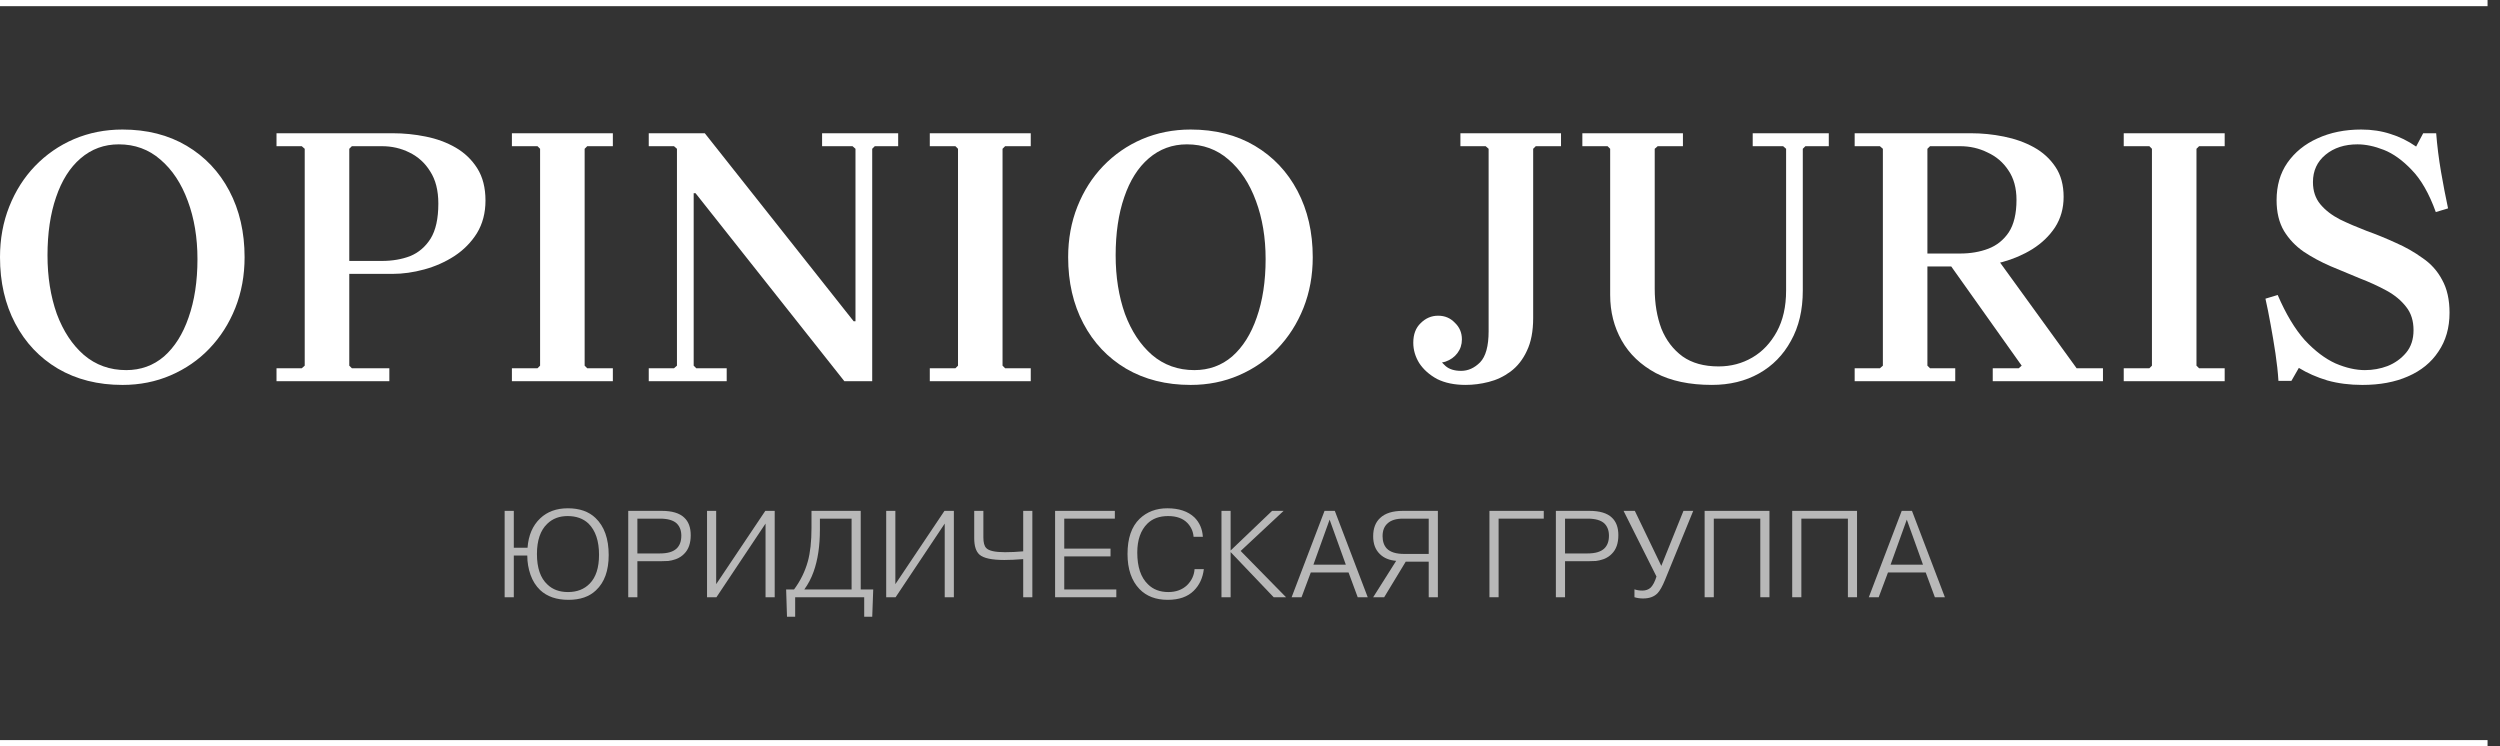 <?xml version="1.0" encoding="UTF-8"?> <svg xmlns="http://www.w3.org/2000/svg" width="134" height="40" viewBox="0 0 134 40" fill="none"><rect x="0" y="0" width="134" height="40" fill="#333333" stroke="none"/> <path fill-rule="evenodd" clip-rule="evenodd" d="M133.333 0.331H0V0H133.333V0.331Z" fill="white"></path> <path fill-rule="evenodd" clip-rule="evenodd" d="M133.333 40H0V39.669H133.333V40Z" fill="white"></path> <path d="M33.674 27.383H35.477C36.021 27.383 36.419 27.502 36.671 27.74C36.906 27.956 37.023 28.271 37.023 28.686C37.023 29.117 36.908 29.448 36.678 29.677C36.563 29.801 36.419 29.896 36.247 29.962C36.074 30.023 35.933 30.059 35.822 30.068C35.712 30.076 35.575 30.081 35.411 30.081H34.164V32.012H33.674V27.383ZM34.164 27.799V29.664H35.378C35.776 29.664 36.068 29.58 36.253 29.413C36.43 29.254 36.519 29.02 36.519 28.712C36.519 28.439 36.437 28.22 36.273 28.057C36.088 27.885 35.789 27.799 35.378 27.799H34.164Z" fill="#B8B8B8"></path> <path d="M38.387 31.311L41.02 27.383H41.524V32.012H41.033V28.064L38.401 32.012H37.897V27.383H38.387V31.311Z" fill="#B8B8B8"></path> <path d="M46.135 31.595H46.805L46.752 33.056H46.321V32.012H42.621V33.056H42.183L42.137 31.595H42.561C42.901 31.137 43.147 30.638 43.297 30.101C43.43 29.62 43.496 29.023 43.496 28.309V27.383H46.135V31.595ZM45.645 27.799H43.947V28.388C43.947 29.265 43.834 30.017 43.609 30.643C43.485 30.991 43.319 31.308 43.111 31.595H45.645V27.799Z" fill="#B8B8B8"></path> <path d="M47.991 31.311L50.623 27.383H51.127V32.012H50.637V28.064L48.004 32.012H47.5V27.383H47.991V31.311Z" fill="#B8B8B8"></path> <path d="M27.54 29.36H28.276C28.324 28.695 28.55 28.17 28.952 27.786C29.332 27.425 29.827 27.244 30.437 27.244C31.061 27.244 31.554 27.416 31.916 27.76C32.389 28.21 32.626 28.873 32.626 29.75C32.626 30.588 32.398 31.218 31.943 31.642C31.589 31.981 31.098 32.151 30.471 32.151C29.83 32.151 29.323 31.977 28.952 31.628C28.722 31.408 28.55 31.135 28.435 30.808C28.32 30.478 28.262 30.134 28.262 29.777H27.54V32.012H27.049V27.383H27.54V29.36ZM30.444 31.734C30.926 31.734 31.313 31.584 31.605 31.285C31.941 30.945 32.108 30.429 32.108 29.737C32.108 28.997 31.921 28.439 31.545 28.064C31.262 27.795 30.888 27.661 30.424 27.661C29.982 27.661 29.62 27.797 29.337 28.071C28.965 28.423 28.78 28.966 28.78 29.697C28.78 30.442 28.968 30.987 29.343 31.331C29.622 31.6 29.989 31.734 30.444 31.734Z" fill="#B8B8B8"></path> <path d="M57.044 29.406H59.524V29.823H57.044V31.595H59.835V32.012H56.553V27.383H59.756V27.799H57.044V29.406Z" fill="#B8B8B8"></path> <path d="M64.029 30.504H64.526C64.469 30.976 64.29 31.362 63.989 31.661C63.662 31.988 63.195 32.151 62.59 32.151C61.953 32.151 61.449 31.959 61.078 31.575C60.649 31.13 60.435 30.502 60.435 29.691C60.435 28.853 60.651 28.225 61.084 27.806C61.478 27.431 61.973 27.244 62.57 27.244C63.193 27.244 63.677 27.407 64.022 27.733C64.296 28.007 64.447 28.353 64.473 28.772H63.976C63.954 28.489 63.843 28.243 63.644 28.031C63.405 27.784 63.061 27.661 62.61 27.661C62.145 27.661 61.776 27.795 61.502 28.064C61.14 28.421 60.958 28.939 60.958 29.618C60.958 30.385 61.148 30.952 61.529 31.317C61.807 31.595 62.172 31.734 62.623 31.734C63.03 31.734 63.363 31.613 63.624 31.37C63.872 31.124 64.007 30.835 64.029 30.504Z" fill="#B8B8B8"></path> <path d="M65.961 29.506L68.183 27.383H68.8L66.499 29.532L68.932 32.012H68.269L65.961 29.591V32.012H65.471V27.383H65.961V29.506Z" fill="#B8B8B8"></path> <path d="M70.259 30.683L69.762 32.012H69.231L70.995 27.383H71.546L73.31 32.012H72.773L72.282 30.683H70.259ZM70.399 30.266H72.136L71.267 27.852L70.399 30.266Z" fill="#B8B8B8"></path> <path d="M76.579 30.107H75.346L74.192 32.012H73.602L74.835 30.061C74.464 30.03 74.172 29.909 73.96 29.697C73.721 29.468 73.602 29.151 73.602 28.745C73.602 28.322 73.725 27.996 73.973 27.766C74.238 27.511 74.643 27.383 75.186 27.383H77.07V32.012H76.579V30.107ZM76.579 27.799H75.2C74.833 27.799 74.559 27.883 74.377 28.051C74.196 28.209 74.106 28.439 74.106 28.738C74.106 29.016 74.181 29.237 74.331 29.4C74.517 29.594 74.831 29.691 75.273 29.691H76.579V27.799Z" fill="#B8B8B8"></path> <path d="M80.325 27.799V32.012H79.834V27.383H82.745V27.799H80.325Z" fill="#B8B8B8"></path> <path d="M83.395 27.383H85.199C85.743 27.383 86.141 27.502 86.393 27.74C86.627 27.956 86.744 28.271 86.744 28.686C86.744 29.117 86.629 29.448 86.4 29.677C86.285 29.801 86.141 29.896 85.969 29.962C85.796 30.023 85.655 30.059 85.544 30.068C85.433 30.076 85.296 30.081 85.133 30.081H83.886V32.012H83.395V27.383ZM83.886 27.799V29.664H85.1C85.498 29.664 85.789 29.58 85.975 29.413C86.152 29.254 86.24 29.02 86.24 28.712C86.24 28.439 86.159 28.22 85.995 28.057C85.809 27.885 85.511 27.799 85.1 27.799H83.886Z" fill="#B8B8B8"></path> <path d="M89.046 30.332L90.233 27.383H90.757L89.252 31.066C89.106 31.428 88.966 31.674 88.834 31.807C88.653 31.987 88.398 32.078 88.071 32.078C87.908 32.078 87.753 32.056 87.607 32.012V31.588C87.735 31.633 87.877 31.655 88.031 31.655C88.213 31.655 88.361 31.602 88.476 31.496C88.6 31.372 88.703 31.174 88.787 30.901L87.023 27.383H87.627L89.046 30.332Z" fill="#B8B8B8"></path> <path d="M91.859 27.799V32.012H91.368V27.383H94.843V32.012H94.352V27.799H91.859Z" fill="#B8B8B8"></path> <path d="M96.553 27.799V32.012H96.062V27.383H99.537V32.012H99.047V27.799H96.553Z" fill="#B8B8B8"></path> <path d="M101.196 30.683L100.698 32.012H100.168L101.932 27.383H102.482L104.246 32.012H103.709L103.218 30.683H101.196ZM101.335 30.266H103.072L102.204 27.852L101.335 30.266Z" fill="#B8B8B8"></path> <path d="M6.565 6.943C7.878 6.943 9.025 7.234 10.007 7.816C10.988 8.398 11.751 9.205 12.294 10.236C12.838 11.268 13.11 12.452 13.11 13.787C13.11 14.766 12.944 15.672 12.613 16.505C12.281 17.338 11.817 18.066 11.22 18.688C10.637 19.296 9.947 19.772 9.151 20.116C8.355 20.46 7.493 20.632 6.565 20.632C5.252 20.632 4.098 20.341 3.103 19.759C2.122 19.177 1.359 18.37 0.816 17.338C0.272 16.307 0 15.123 0 13.787C0 12.809 0.166 11.903 0.497 11.07C0.829 10.236 1.286 9.516 1.87 8.907C2.467 8.286 3.163 7.803 3.959 7.459C4.768 7.115 5.637 6.943 6.565 6.943ZM6.764 19.838C7.546 19.838 8.223 19.593 8.793 19.104C9.363 18.602 9.801 17.907 10.106 17.021C10.424 16.122 10.584 15.077 10.584 13.887C10.584 12.736 10.411 11.698 10.066 10.772C9.722 9.833 9.231 9.092 8.594 8.55C7.971 8.008 7.228 7.737 6.366 7.737C5.584 7.737 4.901 7.988 4.317 8.491C3.747 8.98 3.309 9.674 3.004 10.574C2.699 11.46 2.546 12.498 2.546 13.688C2.546 14.839 2.712 15.884 3.044 16.823C3.389 17.748 3.873 18.483 4.496 19.025C5.133 19.567 5.889 19.838 6.764 19.838Z" fill="white"></path> <path d="M32.849 7.836H31.476L31.337 7.975V19.6L31.476 19.739H32.849V20.433H27.438V19.739H28.81L28.949 19.6V7.975L28.81 7.836H27.438V7.142H32.849V7.836Z" fill="white"></path> <path d="M45.258 20.433L37.28 10.355H37.181L36.285 7.975L36.126 7.836H34.773V7.142H37.777L45.755 17.219H45.854V20.433H45.258ZM34.773 20.433V19.739H36.126L36.285 19.6V7.975L37.181 10.355V19.6L37.32 19.739H38.951V20.433H34.773ZM48.142 7.142V7.836H46.889L46.75 7.975V20.433H45.854V7.975L45.695 7.836H44.064V7.142H48.142Z" fill="white"></path> <path d="M55.248 7.836H53.875L53.736 7.975V19.6L53.875 19.739H55.248V20.433H49.837V19.739H51.21L51.349 19.6V7.975L51.21 7.836H49.837V7.142H55.248V7.836Z" fill="white"></path> <path d="M63.818 6.943C65.131 6.943 66.278 7.234 67.26 7.816C68.241 8.398 69.004 9.205 69.547 10.236C70.091 11.268 70.363 12.452 70.363 13.787C70.363 14.766 70.197 15.672 69.866 16.505C69.534 17.338 69.07 18.066 68.473 18.688C67.89 19.296 67.2 19.772 66.404 20.116C65.608 20.46 64.746 20.632 63.818 20.632C62.505 20.632 61.351 20.341 60.356 19.759C59.375 19.177 58.612 18.37 58.069 17.338C57.525 16.307 57.253 15.123 57.253 13.787C57.253 12.809 57.419 11.903 57.75 11.07C58.082 10.236 58.539 9.516 59.123 8.907C59.72 8.286 60.416 7.803 61.212 7.459C62.021 7.115 62.89 6.943 63.818 6.943ZM64.017 19.838C64.799 19.838 65.476 19.593 66.046 19.104C66.616 18.602 67.054 17.907 67.359 17.021C67.677 16.122 67.837 15.077 67.837 13.887C67.837 12.736 67.664 11.698 67.319 10.772C66.975 9.833 66.484 9.092 65.847 8.55C65.224 8.008 64.481 7.737 63.619 7.737C62.837 7.737 62.154 7.988 61.57 8.491C61 8.98 60.562 9.674 60.257 10.574C59.952 11.46 59.799 12.498 59.799 13.688C59.799 14.839 59.965 15.884 60.297 16.823C60.642 17.748 61.126 18.483 61.749 19.025C62.386 19.567 63.142 19.838 64.017 19.838Z" fill="white"></path> <path d="M78.278 7.836V7.142H83.67V7.836H82.317L82.178 7.975V17.041C82.178 17.755 82.065 18.343 81.84 18.806C81.627 19.269 81.335 19.64 80.964 19.917C80.606 20.182 80.215 20.367 79.79 20.473C79.379 20.578 78.968 20.631 78.557 20.631C77.96 20.631 77.45 20.526 77.025 20.314C76.614 20.089 76.296 19.805 76.07 19.461C75.858 19.117 75.752 18.753 75.752 18.37C75.752 17.92 75.885 17.57 76.15 17.319C76.415 17.054 76.727 16.922 77.085 16.922C77.443 16.922 77.741 17.047 77.98 17.299C78.232 17.537 78.358 17.834 78.358 18.191C78.358 18.469 78.278 18.714 78.119 18.925C77.96 19.137 77.748 19.289 77.483 19.382C77.231 19.461 76.966 19.454 76.687 19.362L76.985 18.945C77.118 19.223 77.284 19.448 77.483 19.62C77.682 19.792 77.96 19.878 78.318 19.878C78.69 19.878 79.028 19.726 79.333 19.421C79.638 19.104 79.79 18.548 79.79 17.755V7.975L79.631 7.836H78.278Z" fill="white"></path> <path d="M93.945 7.836V7.142H98.023V7.836H96.77L96.63 7.975V15.573C96.63 16.617 96.418 17.517 95.994 18.271C95.583 19.025 95.013 19.607 94.283 20.017C93.554 20.426 92.711 20.631 91.757 20.631C90.563 20.631 89.561 20.42 88.752 19.997C87.944 19.56 87.333 18.978 86.922 18.251C86.511 17.523 86.305 16.71 86.305 15.811V7.975L86.166 7.836H84.814V7.142H90.205V7.836H88.852L88.693 7.975V15.474C88.693 16.267 88.812 16.981 89.051 17.616C89.303 18.238 89.681 18.734 90.185 19.104C90.689 19.461 91.332 19.64 92.115 19.64C92.778 19.64 93.381 19.481 93.925 19.163C94.469 18.846 94.906 18.383 95.238 17.775C95.57 17.166 95.735 16.432 95.735 15.573V7.975L95.576 7.836H93.945Z" fill="white"></path> <path d="M14.821 20.433V19.739H16.174L16.333 19.6V7.975L16.174 7.836H14.821V7.142H21.048C21.645 7.142 22.235 7.201 22.819 7.32C23.416 7.439 23.953 7.638 24.43 7.915C24.907 8.193 25.292 8.563 25.584 9.026C25.876 9.489 26.022 10.064 26.022 10.752C26.022 11.413 25.869 11.995 25.564 12.498C25.259 12.987 24.855 13.397 24.351 13.728C23.86 14.045 23.323 14.283 22.739 14.442C22.155 14.601 21.592 14.68 21.048 14.68H17.825L18.721 14.482V19.6L18.86 19.739H20.869V20.433H14.821ZM18.721 14.224L17.825 13.986H20.471C21.028 13.986 21.532 13.9 21.983 13.728C22.434 13.543 22.799 13.232 23.077 12.795C23.356 12.346 23.495 11.718 23.495 10.911C23.495 10.21 23.349 9.635 23.057 9.185C22.779 8.735 22.407 8.398 21.943 8.173C21.492 7.948 21.002 7.836 20.471 7.836H18.86L18.721 7.975V14.224Z" fill="white"></path> <path d="M106.811 20.433V19.739H108.203L108.362 19.6L104.404 14.025H107.169L111.307 19.739H112.719V20.433H106.811ZM105.637 7.142C106.234 7.142 106.824 7.201 107.408 7.32C108.004 7.439 108.541 7.631 109.019 7.895C109.496 8.16 109.881 8.51 110.173 8.947C110.465 9.383 110.61 9.919 110.61 10.554C110.61 11.162 110.458 11.704 110.153 12.181C109.848 12.643 109.443 13.034 108.939 13.351C108.449 13.655 107.912 13.886 107.328 14.045C106.744 14.204 106.181 14.283 105.637 14.283H102.414L103.309 13.391V19.6L103.449 19.739H104.801V20.433H99.41V19.739H100.763L100.922 19.6V7.975L100.763 7.836H99.41V7.142H105.637ZM103.309 14.482L102.414 13.589H105.06C105.617 13.589 106.121 13.503 106.572 13.331C107.023 13.159 107.388 12.868 107.666 12.458C107.945 12.035 108.084 11.453 108.084 10.712C108.084 10.078 107.938 9.549 107.646 9.125C107.368 8.702 106.996 8.385 106.532 8.173C106.081 7.948 105.591 7.836 105.06 7.836H103.449L103.309 7.975V14.482Z" fill="white"></path> <path d="M119.243 7.836H117.871L117.731 7.975V19.6L117.871 19.739H119.243V20.433H113.832V19.739H115.205L115.344 19.6V7.975L115.205 7.836H113.832V7.142H119.243V7.836Z" fill="white"></path> <path d="M123.974 9.76C123.974 10.236 124.107 10.633 124.372 10.951C124.637 11.268 124.989 11.539 125.426 11.764C125.864 11.976 126.342 12.181 126.859 12.379C127.376 12.564 127.893 12.776 128.411 13.014C128.928 13.239 129.405 13.51 129.843 13.827C130.294 14.131 130.645 14.521 130.897 14.998C131.163 15.474 131.295 16.062 131.295 16.763C131.295 17.57 131.096 18.264 130.698 18.846C130.314 19.428 129.77 19.871 129.067 20.175C128.377 20.48 127.562 20.632 126.62 20.632C125.944 20.632 125.32 20.552 124.75 20.393C124.18 20.222 123.669 19.997 123.218 19.719L122.82 20.413H122.124C122.097 19.964 122.044 19.474 121.965 18.945C121.885 18.416 121.799 17.901 121.706 17.398C121.613 16.882 121.521 16.419 121.428 16.009L122.084 15.811C122.522 16.829 123.006 17.636 123.536 18.231C124.08 18.813 124.631 19.23 125.188 19.481C125.745 19.719 126.269 19.838 126.759 19.838C127.184 19.838 127.588 19.765 127.973 19.62C128.371 19.461 128.702 19.223 128.968 18.906C129.233 18.588 129.365 18.185 129.365 17.696C129.365 17.193 129.233 16.776 128.968 16.446C128.702 16.102 128.351 15.811 127.913 15.573C127.476 15.335 126.998 15.117 126.481 14.918C125.964 14.707 125.44 14.488 124.909 14.264C124.392 14.039 123.914 13.781 123.477 13.49C123.039 13.186 122.688 12.815 122.422 12.379C122.157 11.929 122.025 11.38 122.025 10.732C122.025 9.952 122.217 9.284 122.601 8.729C122.999 8.16 123.536 7.724 124.213 7.419C124.903 7.102 125.685 6.943 126.56 6.943C127.131 6.943 127.655 7.023 128.132 7.181C128.609 7.327 129.067 7.552 129.505 7.856L129.883 7.142H130.579C130.632 7.816 130.718 8.504 130.838 9.205C130.957 9.893 131.083 10.547 131.216 11.169L130.559 11.367C130.201 10.375 129.77 9.621 129.266 9.106C128.775 8.59 128.278 8.233 127.774 8.034C127.27 7.836 126.799 7.737 126.361 7.737C125.672 7.737 125.101 7.922 124.651 8.292C124.2 8.663 123.974 9.152 123.974 9.76Z" fill="white"></path> <path d="M52.218 27.383H52.709V28.805C52.709 29.078 52.759 29.267 52.861 29.373C52.998 29.523 53.334 29.598 53.869 29.598C54.17 29.598 54.495 29.583 54.844 29.552V27.383H55.334V32.012H54.844V29.968C54.464 29.999 54.125 30.015 53.829 30.015C53.162 30.015 52.719 29.92 52.503 29.73C52.313 29.563 52.218 29.267 52.218 28.844V27.383Z" fill="#B8B8B8"></path> </svg> 